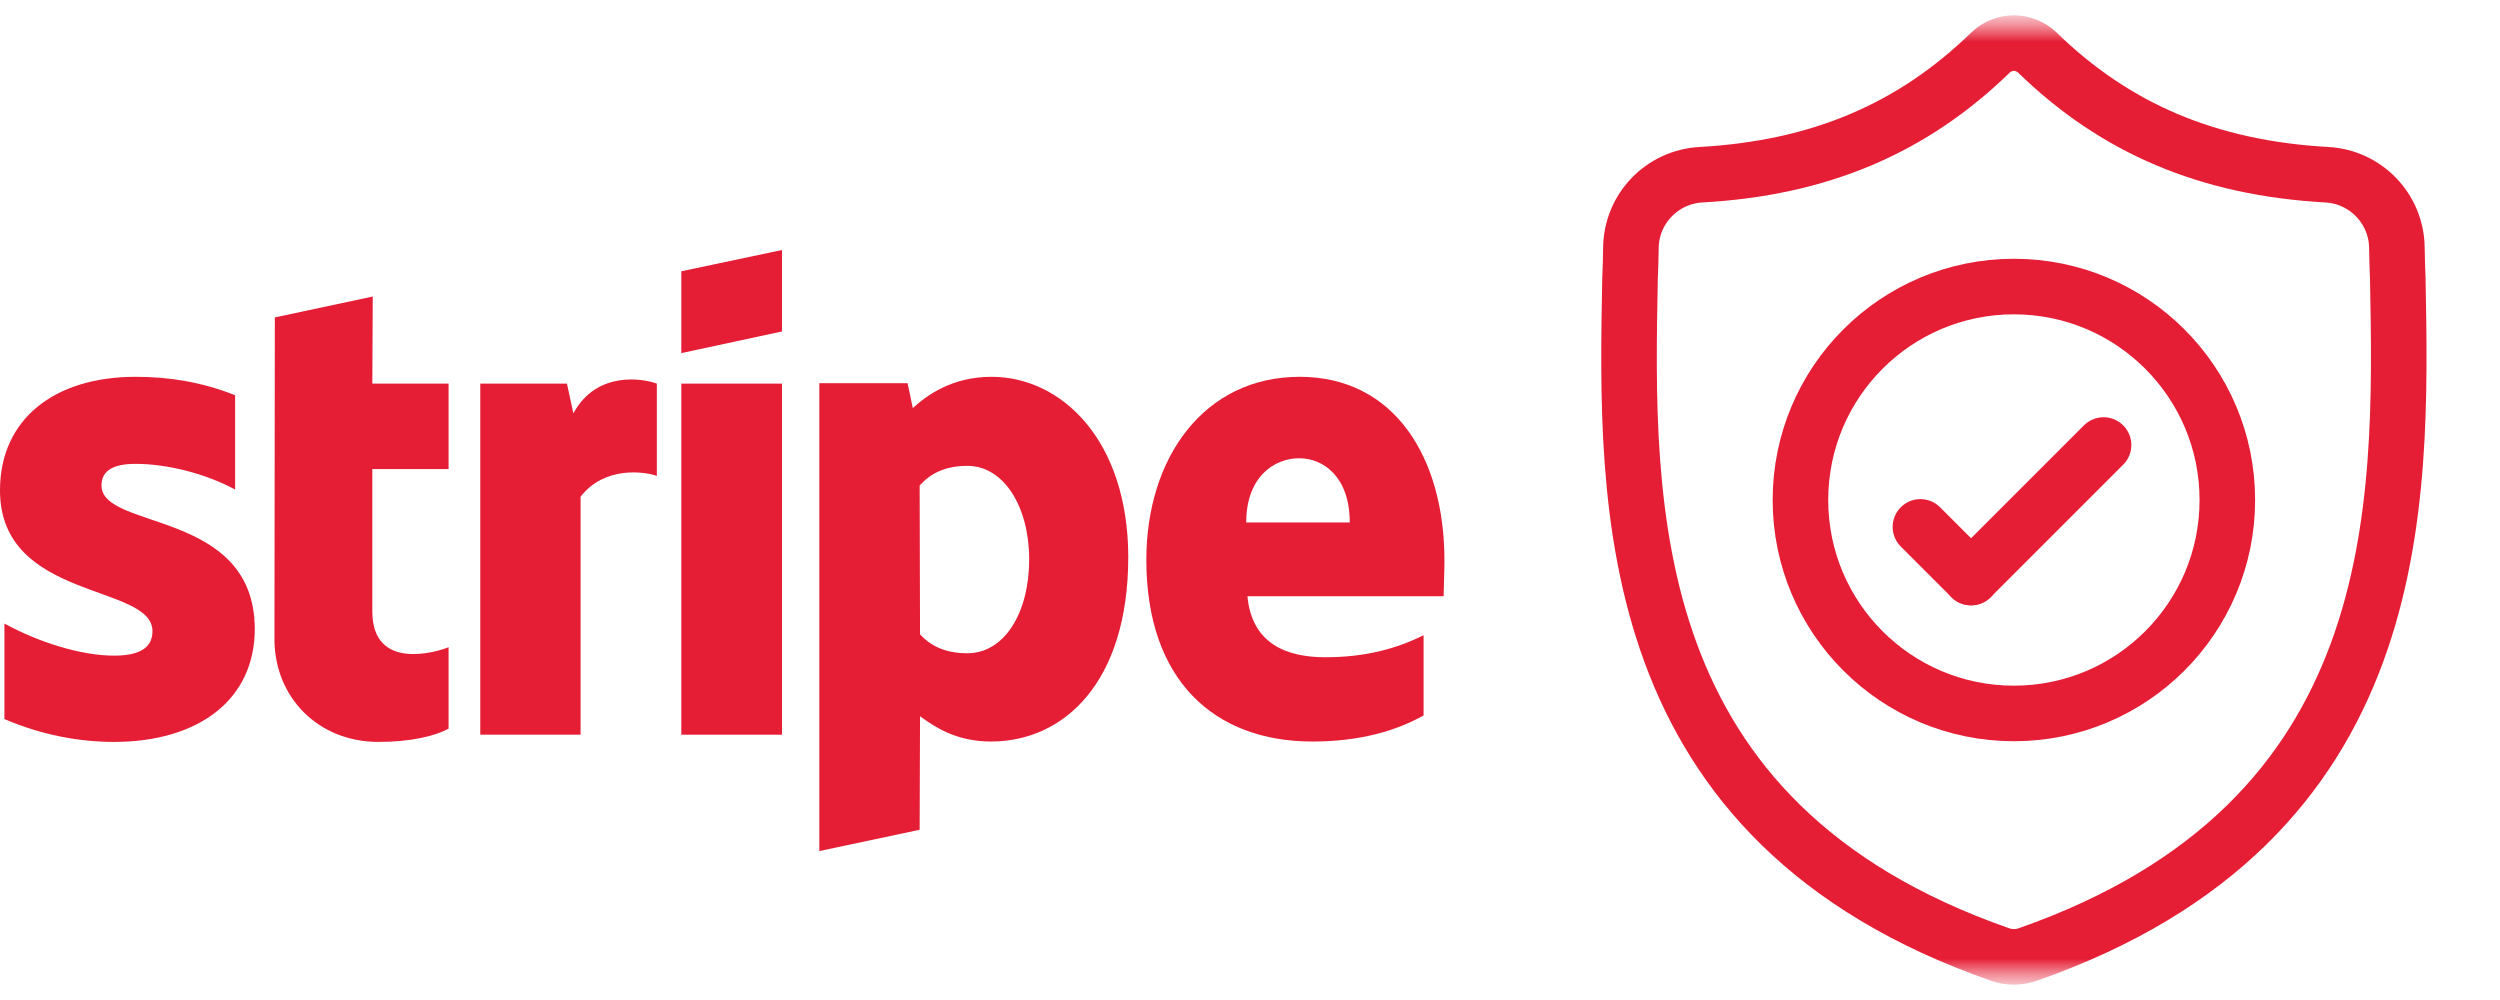 <svg width="90" height="36" viewBox="0 0 90 36" fill="none" xmlns="http://www.w3.org/2000/svg">
<path fill-rule="evenodd" clip-rule="evenodd" d="M52 20.18C52 16.482 50.209 13.565 46.785 13.565C43.348 13.565 41.268 16.482 41.268 20.151C41.268 24.499 43.723 26.695 47.248 26.695C48.967 26.695 50.267 26.305 51.249 25.756V22.867C50.267 23.358 49.14 23.661 47.71 23.661C46.309 23.661 45.066 23.17 44.908 21.466H51.971C51.971 21.278 52 20.527 52 20.18ZM44.864 18.808C44.864 17.176 45.861 16.497 46.771 16.497C47.652 16.497 48.591 17.176 48.591 18.808H44.864Z" fill="#E51D35"/>
<path fill-rule="evenodd" clip-rule="evenodd" d="M35.692 13.565C34.277 13.565 33.367 14.229 32.861 14.691L32.673 13.796H29.496V30.638L33.107 29.872L33.121 25.785C33.641 26.16 34.407 26.695 35.678 26.695C38.263 26.695 40.618 24.614 40.618 20.036C40.603 15.847 38.22 13.565 35.692 13.565ZM34.826 23.517C33.973 23.517 33.468 23.213 33.121 22.838L33.107 17.479C33.482 17.06 34.002 16.771 34.826 16.771C36.14 16.771 37.05 18.244 37.05 20.137C37.05 22.072 36.154 23.517 34.826 23.517Z" fill="#E51D35"/>
<path fill-rule="evenodd" clip-rule="evenodd" d="M24.527 12.712L28.152 11.932V9L24.527 9.766V12.712Z" fill="#E51D35"/>
<path d="M28.152 13.81H24.527V26.449H28.152V13.81Z" fill="#E51D35"/>
<path fill-rule="evenodd" clip-rule="evenodd" d="M20.641 14.879L20.41 13.81H17.29V26.449H20.901V17.883C21.753 16.771 23.198 16.973 23.646 17.132V13.81C23.183 13.637 21.493 13.319 20.641 14.879Z" fill="#E51D35"/>
<path fill-rule="evenodd" clip-rule="evenodd" d="M13.419 10.675L9.894 11.427L9.88 22.997C9.88 25.134 11.483 26.709 13.621 26.709C14.805 26.709 15.672 26.492 16.149 26.232V23.3C15.687 23.488 13.404 24.152 13.404 22.014V16.887H16.149V13.81H13.404L13.419 10.675Z" fill="#E51D35"/>
<path fill-rule="evenodd" clip-rule="evenodd" d="M3.654 17.479C3.654 16.916 4.117 16.699 4.882 16.699C5.98 16.699 7.367 17.031 8.464 17.623V14.229C7.266 13.752 6.081 13.565 4.882 13.565C1.95 13.565 0 15.096 0 17.652C0 21.639 5.489 21.003 5.489 22.722C5.489 23.387 4.911 23.603 4.102 23.603C2.903 23.603 1.372 23.112 0.159 22.448V25.886C1.502 26.463 2.86 26.709 4.102 26.709C7.107 26.709 9.172 25.221 9.172 22.636C9.158 18.331 3.654 19.097 3.654 17.479Z" fill="#E51D35"/>
<mask id="mask0_405_4827" style="mask-type:luminance" maskUnits="userSpaceOnUse" x="55" y="0" width="35" height="36">
<path d="M90 0.5H55V35.5H90V0.5Z" fill="white"/>
</mask>
<g mask="url(#mask0_405_4827)">
<mask id="mask1_405_4827" style="mask-type:luminance" maskUnits="userSpaceOnUse" x="55" y="0" width="35" height="36">
<path d="M55 0.5H90V35.5H55V0.5Z" fill="white"/>
</mask>
<g mask="url(#mask1_405_4827)">
<path d="M86.32 10.027C86.303 9.648 86.293 9.277 86.288 8.91C86.267 7.51 85.166 6.368 83.769 6.29C79.494 6.051 76.151 4.629 73.328 1.877C72.855 1.444 72.146 1.444 71.674 1.877C68.85 4.629 65.507 6.051 61.233 6.29C59.835 6.368 58.734 7.51 58.713 8.91C58.708 9.277 58.698 9.648 58.681 10.027C58.524 18.275 58.288 29.58 72.008 34.364C72.074 34.387 72.141 34.405 72.209 34.419L72.21 34.419C72.402 34.457 72.6 34.457 72.792 34.419C72.86 34.405 72.928 34.387 72.994 34.364C86.674 29.58 86.478 18.314 86.32 10.027Z" stroke="#E51D35" stroke-width="2" stroke-miterlimit="10"/>
<path d="M80.184 18C80.184 22.244 76.744 25.684 72.5 25.684C68.256 25.684 64.816 22.244 64.816 18C64.816 13.756 68.256 10.316 72.5 10.316C76.744 10.316 80.184 13.756 80.184 18Z" stroke="#E51D35" stroke-width="2" stroke-miterlimit="10"/>
<path d="M75.728 16.021L70.958 20.791" stroke="#E51D35" stroke-width="2" stroke-miterlimit="10" stroke-linecap="round"/>
<path d="M69.135 18.968L70.958 20.791" stroke="#E51D35" stroke-width="2" stroke-miterlimit="10" stroke-linecap="round"/>
</g>
</g>
</svg>
